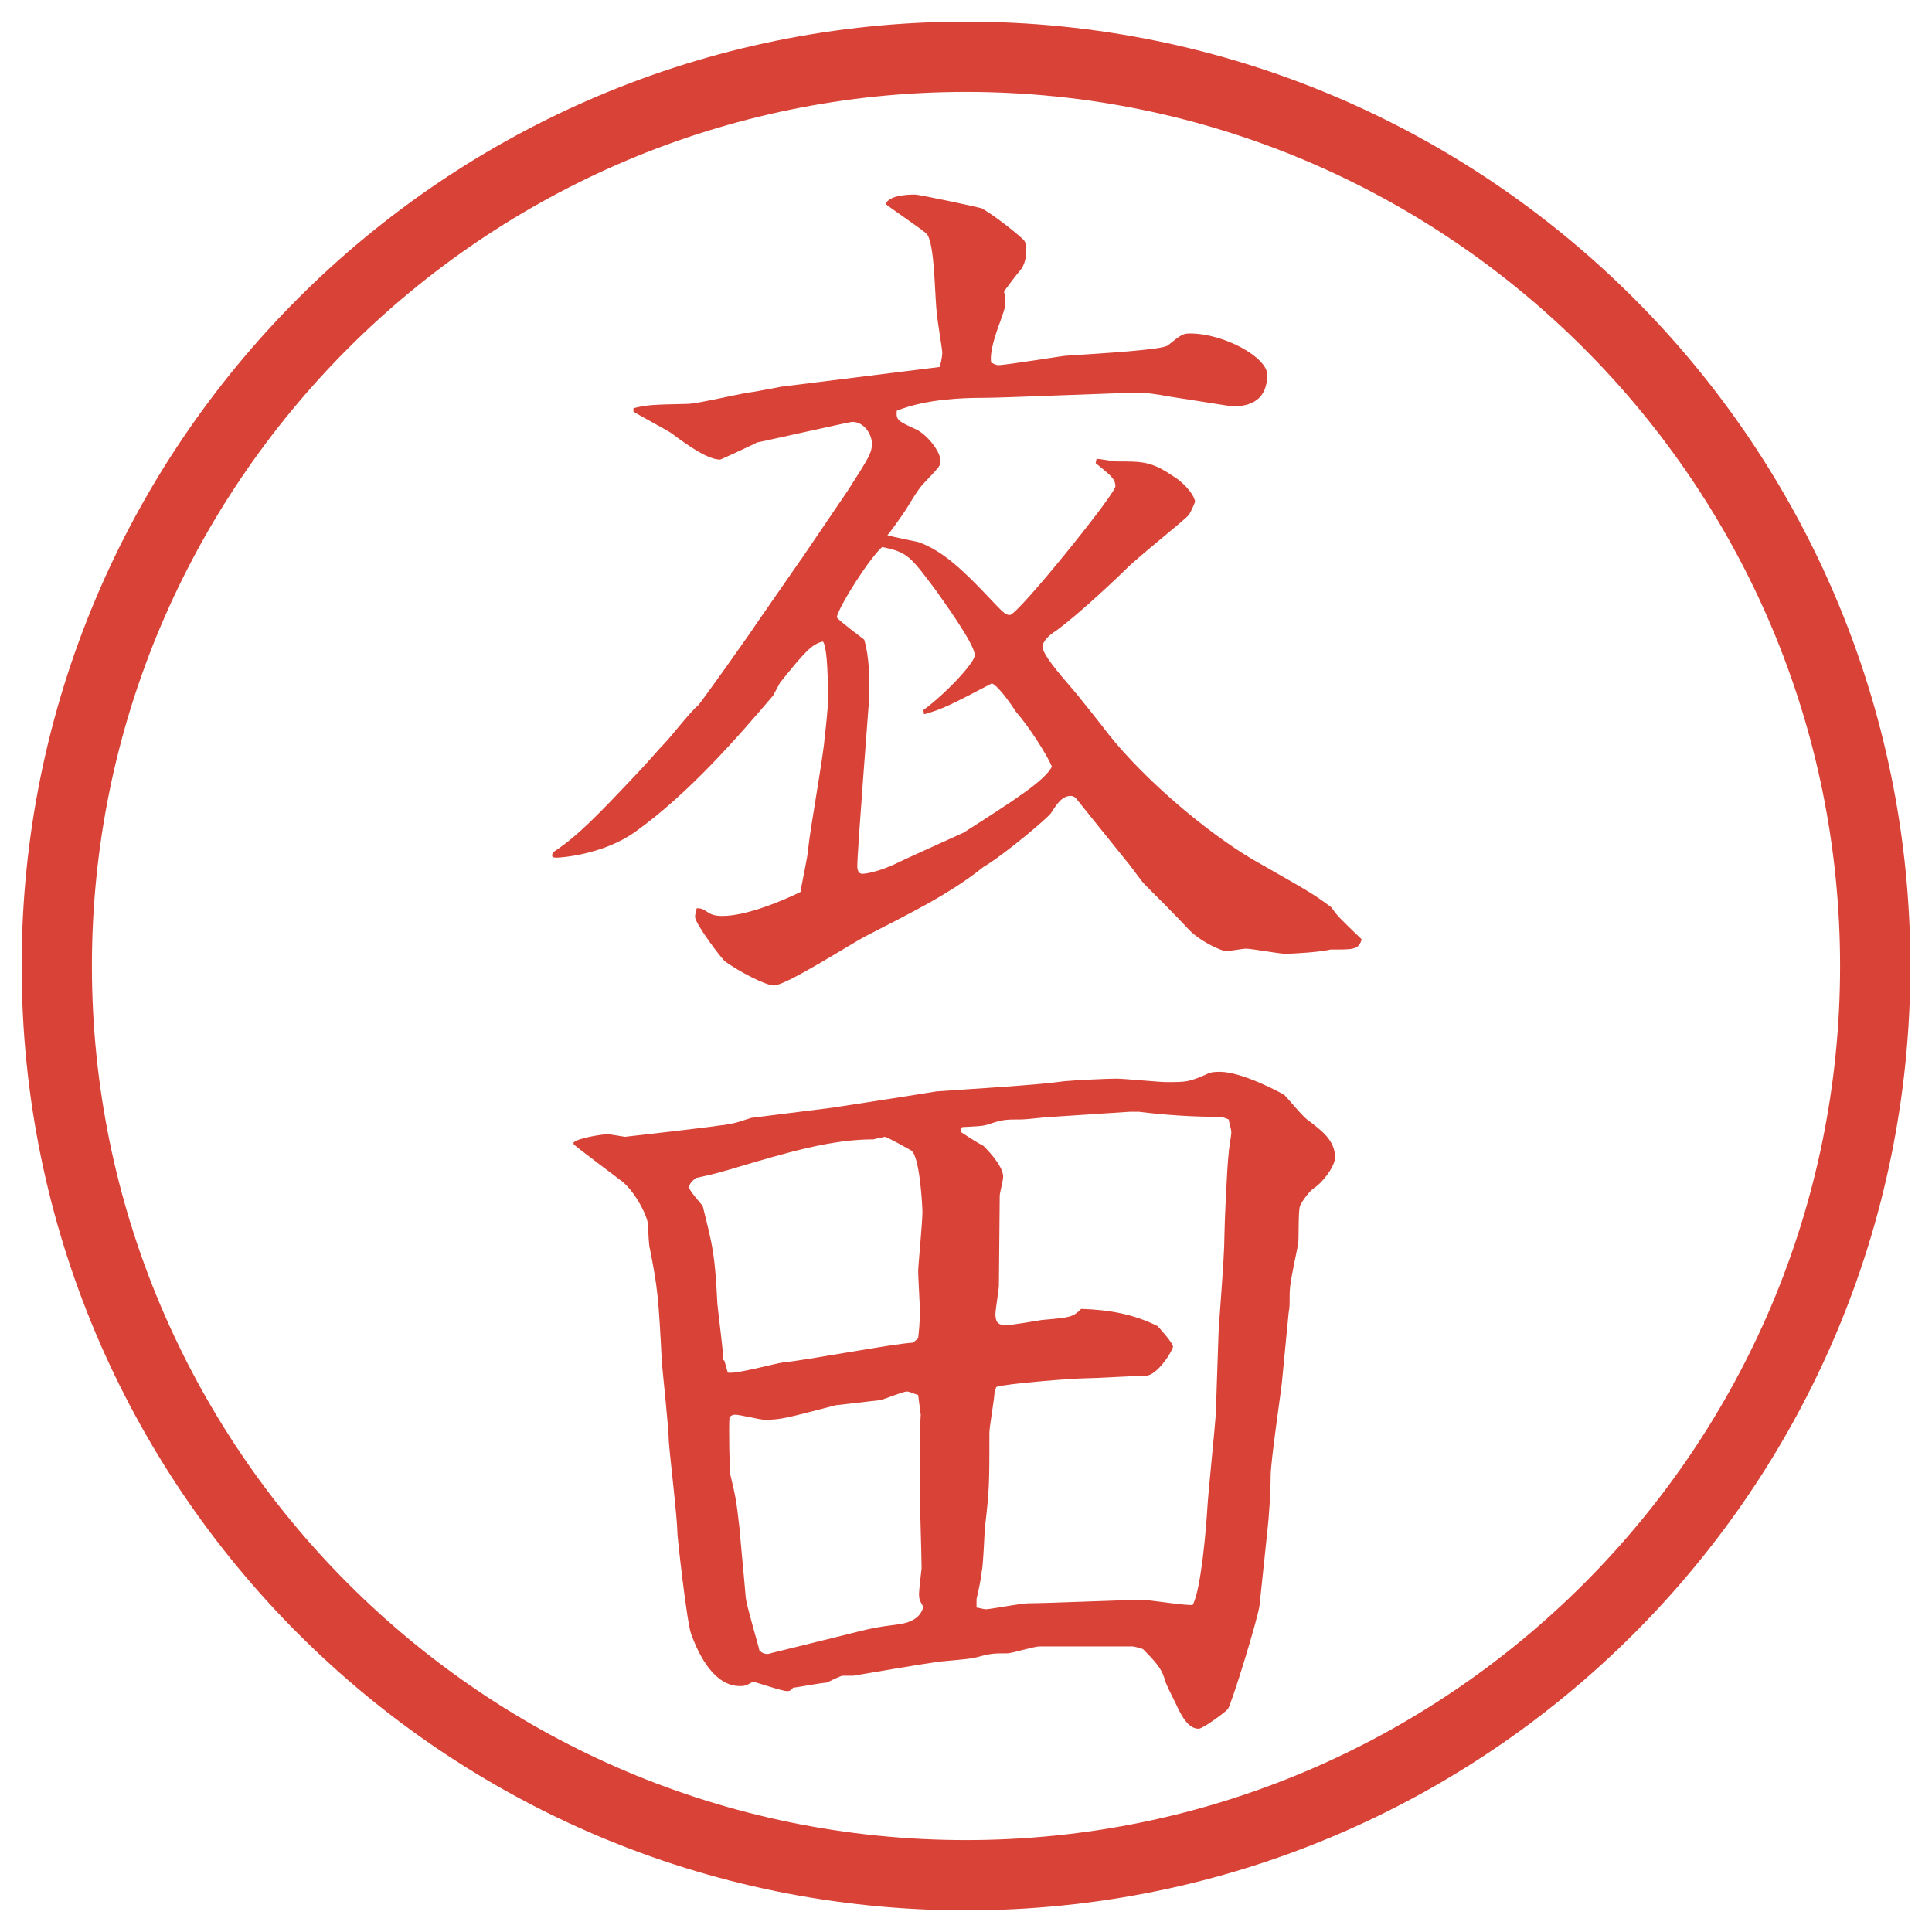 <?xml version="1.0" encoding="UTF-8"?>
<svg id="_レイヤー_1" data-name="レイヤー 1" xmlns="http://www.w3.org/2000/svg" version="1.1" viewBox="0 0 27.496 27.496">
  <g id="_楕円形_1" data-name="楕円形 1">
    <path d="M13.748,1.308c6.859,0,12.44,5.581,12.44,12.44s-5.581,12.44-12.44,12.44S1.308,20.607,1.308,13.748,6.889,1.308,13.748,1.308M13.748.308C6.325.308.308,6.325.308,13.748s6.017,13.44,13.44,13.44,13.44-6.017,13.44-13.44S21.171.308,13.748.308h0Z" fill="#d94236" stroke-width="0"/>
  </g>
  <g>
    <path d="M11.396,7.969c.183-.269.488-.72.671-.989.305-.476.342-.537.342-.671,0-.11-.098-.305-.281-.305-.037,0-1.331.293-1.355.293-.012.012-.513.244-.525.244-.171,0-.452-.195-.696-.378-.073-.049-.464-.256-.537-.305v-.049c.208-.049.269-.049.769-.061.146,0,.793-.159.94-.171.061-.012.342-.061.391-.073l2.258-.281c.012-.037.037-.134.037-.208,0-.049-.073-.464-.073-.537-.037-.183-.024-1.05-.159-1.16-.085-.073-.5-.354-.574-.415.049-.122.305-.134.415-.134.073,0,.916.183.952.195.171.098.439.305.586.439.049.037.049.122.049.171,0,.146-.061.244-.073.256-.062.073-.183.232-.244.317.036.183.024.208-.049.415-.073.195-.159.452-.134.598.024.012.073.037.098.037.109,0,.927-.134.963-.134.562-.037,1.367-.085,1.452-.146.195-.159.221-.171.318-.171.488,0,1.098.342,1.098.586,0,.354-.231.452-.488.452-.023,0-.622-.098-.939-.146-.109-.024-.33-.049-.342-.049-.366,0-1.953.073-2.27.073-.269,0-.806.012-1.233.183-.012.134.012.146.281.269.146.073.342.305.342.452,0,.061-.024.085-.232.305-.11.11-.22.33-.317.464-.024.037-.171.244-.208.281.073.024.378.085.439.098.354.122.659.427.964.745.244.256.269.293.341.293.11,0,1.501-1.721,1.501-1.831s-.073-.159-.281-.33l.013-.061c.049,0,.244.037.28.037.379,0,.501,0,.807.208.109.061.293.232.316.366-.049.122-.085.183-.098.195-.061.073-.769.635-.891.769-.049.049-.659.635-1.001.879-.084.049-.182.146-.182.22,0,.11.255.403.402.574.098.11.464.574.537.671.513.647,1.392,1.392,2.051,1.782.744.427.83.464,1.123.684.073.11.109.146.428.452-.037.159-.146.146-.439.146-.146.037-.537.061-.647.061-.085,0-.476-.073-.562-.073-.037,0-.256.037-.269.037-.085,0-.415-.159-.562-.33-.171-.183-.402-.415-.61-.623-.049-.049-.22-.293-.257-.33l-.707-.879c-.025-.037-.062-.049-.086-.049-.122,0-.195.11-.281.244-.036.061-.671.598-.964.769-.5.403-1.123.696-1.685.989-.208.11-1.123.696-1.294.696-.122,0-.513-.208-.696-.342-.049-.037-.427-.537-.427-.635,0-.024.012-.085.024-.122.073,0,.085.012.183.073.061.037.159.037.183.037.342,0,.867-.22,1.111-.342.012-.098.11-.537.11-.623.024-.256.22-1.343.232-1.562.012-.085.049-.452.049-.525q0-.769-.073-.854c-.159.037-.256.146-.61.586-.012.024-.085.159-.098.183-.5.586-1.196,1.392-1.965,1.941-.464.33-1.074.366-1.111.366-.085,0-.073-.024-.061-.073.354-.232.635-.525,1.221-1.147.061-.061.317-.354.378-.415.073-.073.378-.464.464-.525.024-.012.769-1.062.854-1.196l.61-.879ZM13.141,10.105c.305-.22.732-.671.732-.781,0-.159-.464-.793-.549-.916-.366-.488-.403-.549-.769-.623-.171.146-.61.83-.647,1.001.049.061.33.269.391.317.073.244.073.513.073.806,0,.024-.171,2.197-.171,2.417,0,.049.012.11.073.11.024,0,.171-.012.427-.122.146-.073.854-.391,1.013-.464.745-.476,1.16-.745,1.257-.94-.073-.171-.329-.574-.513-.781-.109-.171-.269-.378-.342-.403-.562.293-.696.366-.964.439l-.012-.061Z" fill="#d94236" stroke-width="0"/>
    <path d="M8.161,16.264c.037-.062.403-.122.488-.122.037,0,.232.037.244.037s1.282-.146,1.331-.159c.244-.024.342-.073.464-.11l1.16-.146c.159-.023,1.416-.219,1.477-.231.476-.036,1.391-.085,1.83-.146.135-.013.599-.036.732-.036.11,0,.611.049.709.049.293,0,.316,0,.573-.11.062-.036.134-.036.195-.036.317,0,.879.305.915.329.049.049.27.317.33.354.207.158.391.293.391.537,0,.121-.171.354-.305.439-.074.049-.195.231-.195.256-.025.073-.013.464-.025.537-.109.537-.121.586-.121.757,0,.085,0,.159-.013.208l-.098,1.013c0,.036-.159,1.11-.159,1.318,0,.22-.023.586-.049.806l-.109,1.037c-.024.195-.402,1.416-.451,1.478-.025.036-.354.28-.416.28-.158,0-.256-.207-.329-.365-.098-.195-.146-.293-.159-.354-.036-.122-.109-.22-.305-.415-.037-.012-.122-.037-.146-.037h-1.33c-.074,0-.391.098-.452.098-.208,0-.232,0-.464.062-.085.024-.476.049-.549.062-.244.036-.83.134-1.184.195h-.146c-.037,0-.195.085-.232.098-.061,0-.439.072-.476.072-.024.037-.049.049-.085.049-.073,0-.415-.121-.488-.134-.098.062-.134.062-.183.062-.366,0-.586-.439-.696-.745-.061-.171-.195-1.38-.195-1.44,0-.207-.11-1.111-.122-1.307,0-.17-.085-.951-.098-1.11-.049-.952-.061-1.062-.171-1.624-.012-.023-.024-.219-.024-.329-.012-.159-.22-.537-.415-.659-.024-.024-.623-.464-.647-.5v-.013ZM10.309,19.364l.049.171c.122.024.684-.134.793-.146.293-.024,1.575-.269,1.843-.28l.073-.062c.012-.122.024-.195.024-.403,0-.085-.024-.476-.024-.561,0-.049.061-.696.061-.83,0-.086-.037-.794-.159-.879-.024-.013-.342-.195-.378-.195-.037.012-.122.023-.159.036-.586,0-1.184.171-2.039.427-.293.086-.33.086-.488.123-.049.036-.098.085-.098.134s.195.257.195.269c.146.586.171.672.208,1.392.012.134.085.684.085.794l.012.012ZM11.969,23.282c.427-.109.476-.121.854-.17.134-.025.281-.086.317-.244-.049-.086-.061-.11-.061-.184,0-.049.037-.354.037-.366,0-.171-.024-.892-.024-1.038,0-.085,0-1.074.012-1.146l-.037-.281c-.049-.012-.122-.049-.159-.049-.061,0-.317.109-.378.122-.098.013-.549.062-.635.073-.708.184-.781.207-1.013.207-.061,0-.354-.072-.415-.072-.024,0-.049,0-.085.036-.012.11,0,.781.012.817.073.306.085.354.134.794.012.171.061.659.085.952.012.122.171.646.195.757.049.049.11.062.171.036l.989-.244ZM14.154,19.815c0,.086-.073.488-.073.574,0,.721,0,.806-.061,1.33-.012.098-.024.562-.049.647,0,.073-.061.342-.073.391v.122c.024,0,.098.024.134.024.061,0,.5-.085.598-.085.257,0,1.391-.049,1.624-.049.109,0,.622.085.72.072.122-.219.195-1.135.208-1.367.012-.219.109-1.159.121-1.342l.037-1.1c0-.158.086-1.098.086-1.452,0-.134.036-.977.061-1.172,0-.049.037-.244.037-.293s-.037-.159-.037-.183c-.037-.013-.086-.037-.122-.037-.378,0-.769-.024-1.159-.073h-.123l-1.11.073c-.073,0-.366.037-.439.037-.231,0-.257,0-.476.072-.073.025-.159.025-.366.037l-.012.024v.049c.024.013.159.11.317.195.012.013.28.269.28.439,0,.049-.049.231-.049.269,0,.207-.012,1.099-.012,1.281,0,.049-.049.342-.049.403,0,.098.024.159.146.159.086,0,.439-.062.513-.074.403-.036.439-.036.561-.158.391.012.744.073,1.086.244.037.037.221.244.221.293s-.221.415-.391.415c-.135,0-.732.036-.855.036-.17,0-1.123.074-1.269.123l-.024.072Z" fill="#d94236" stroke-width="0"/>
  </g>
</svg>